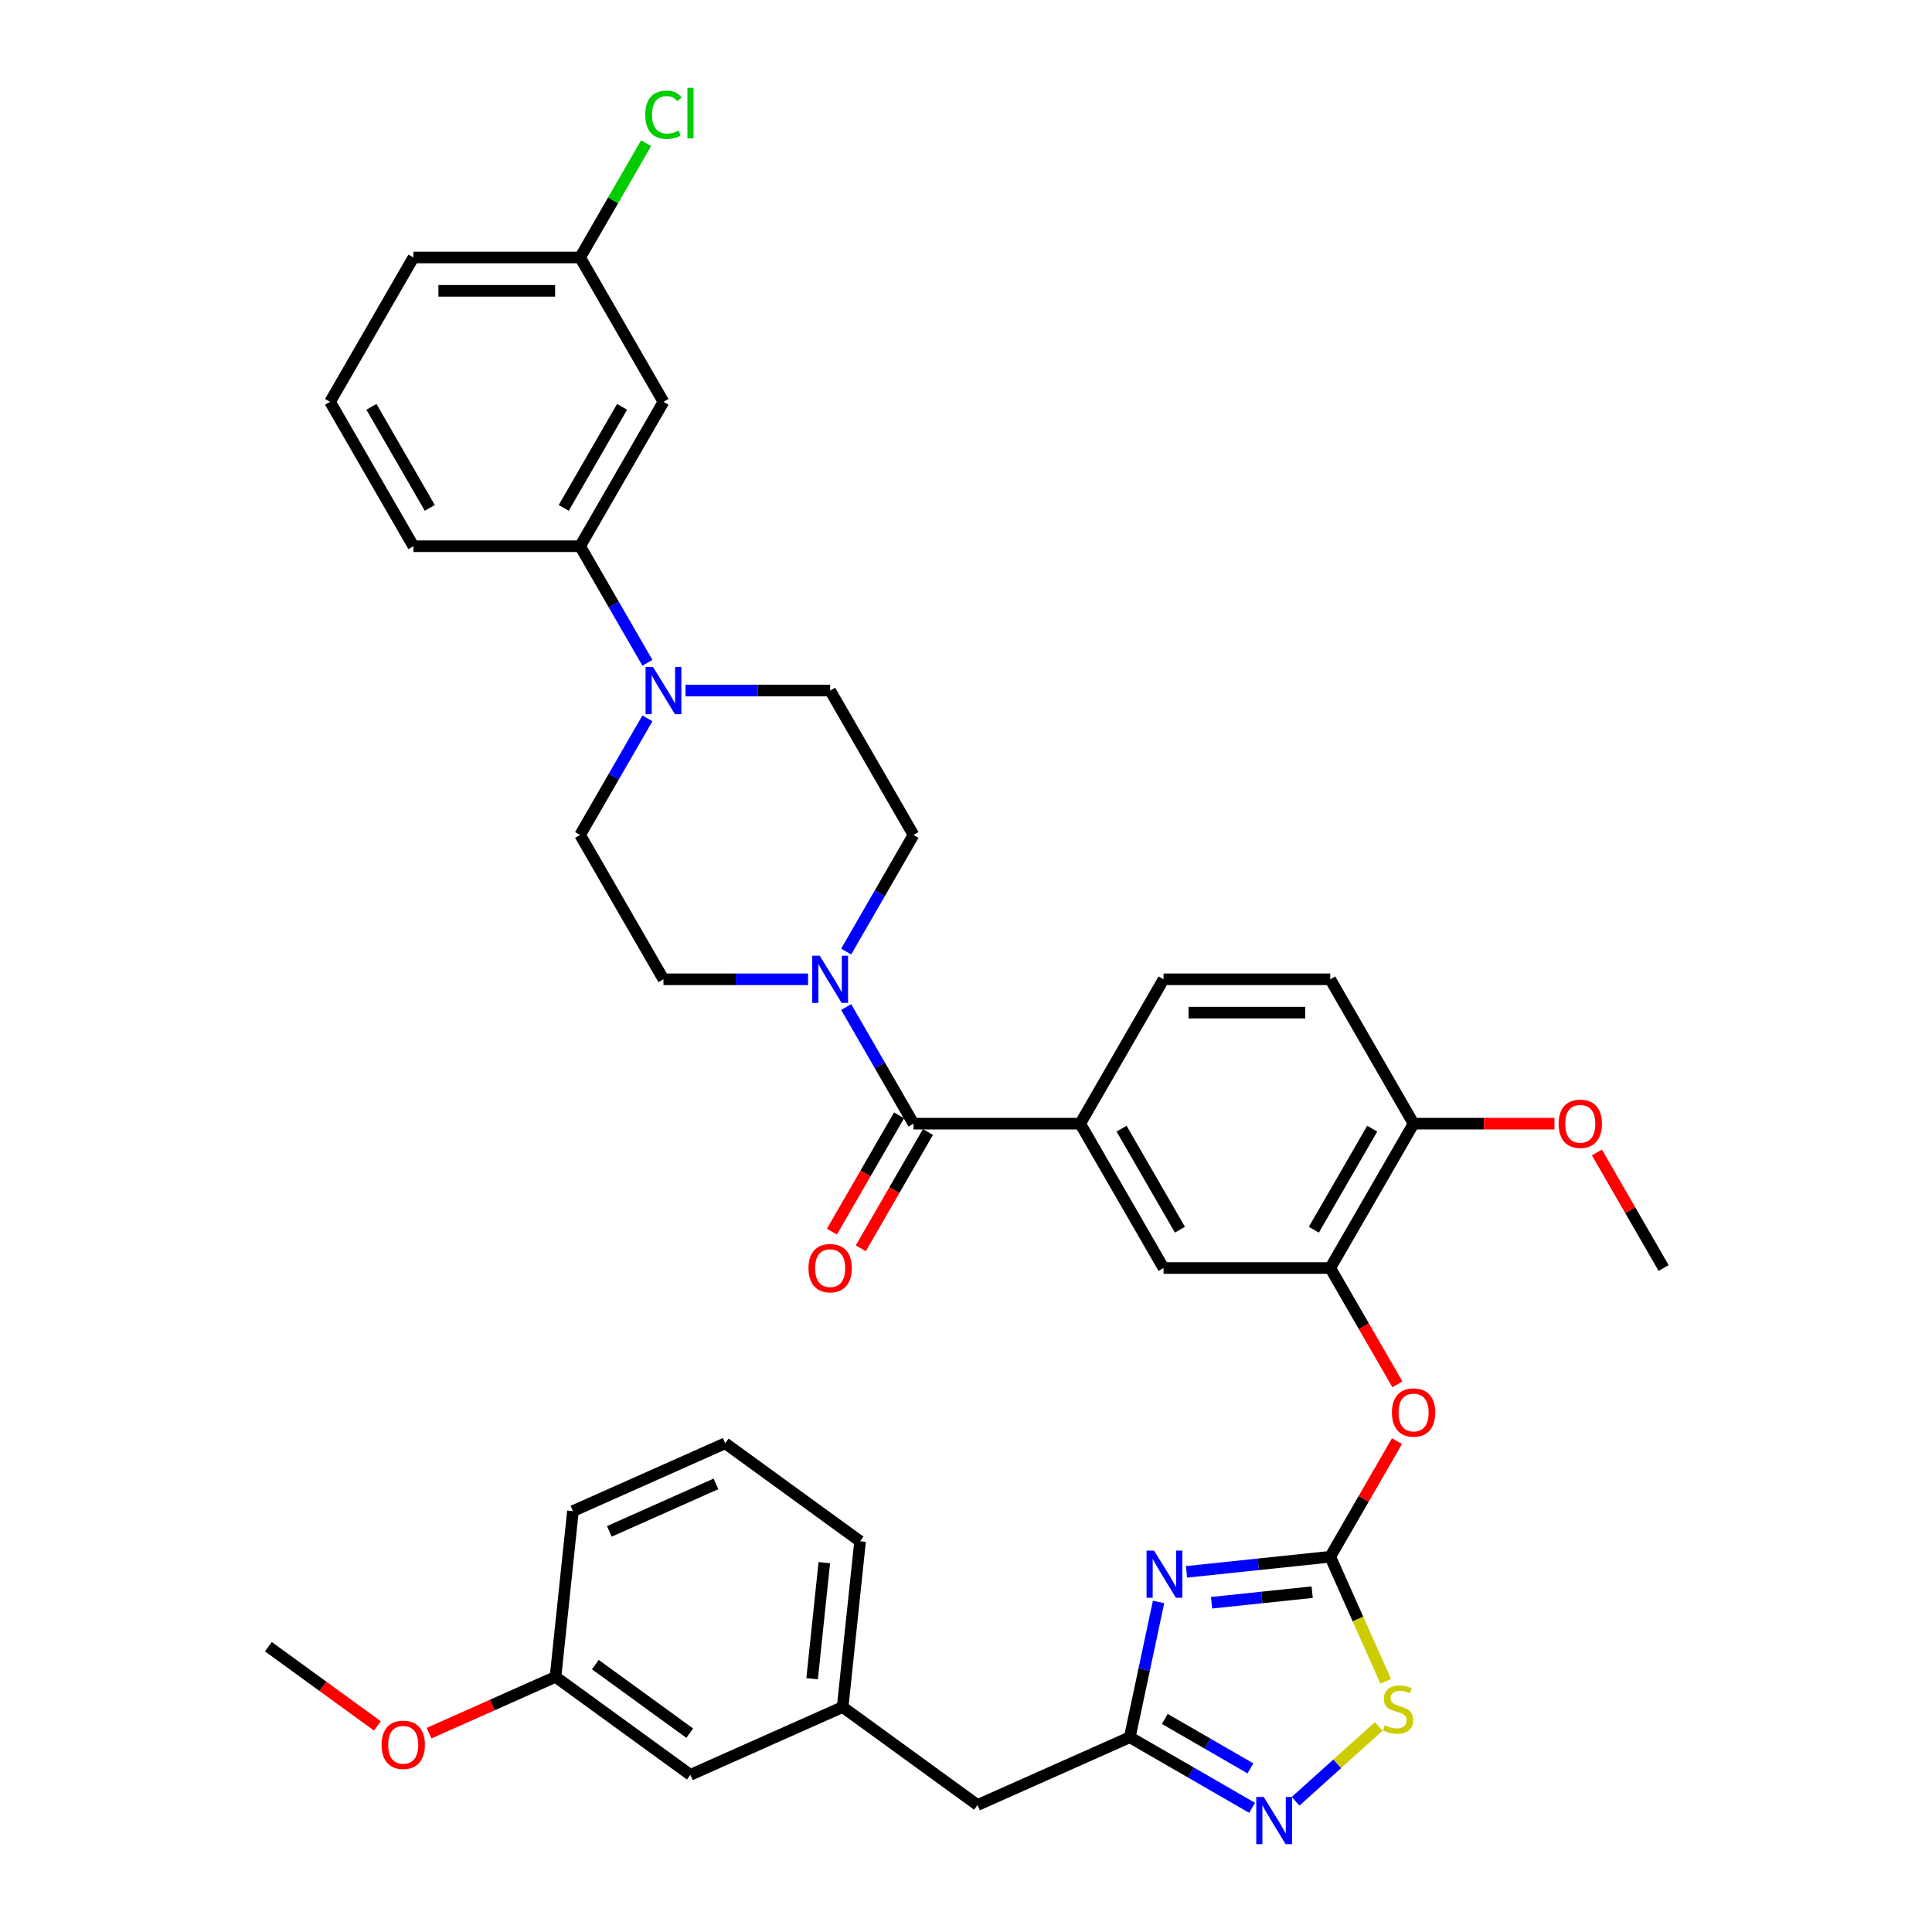 <?xml version='1.0' encoding='iso-8859-1'?>
<svg version='1.1' baseProfile='full'
              xmlns='http://www.w3.org/2000/svg'
                      xmlns:rdkit='http://www.rdkit.org/xml'
                      xmlns:xlink='http://www.w3.org/1999/xlink'
                  xml:space='preserve'
width='1000px' height='1000px' viewBox='0 0 1000 1000'>
<!-- END OF HEADER -->
<rect style='opacity:1.0;fill:#FFFFFF;stroke:none' width='1000' height='1000' x='0' y='0'> </rect>
<path class='bond-0' d='M 335.105,343.066 L 317.684,312.892' style='fill:none;fill-rule:evenodd;stroke:#0000FF;stroke-width:6px;stroke-linecap:butt;stroke-linejoin:miter;stroke-opacity:1' />
<path class='bond-0' d='M 317.684,312.892 L 300.263,282.718' style='fill:none;fill-rule:evenodd;stroke:#000000;stroke-width:6px;stroke-linecap:butt;stroke-linejoin:miter;stroke-opacity:1' />
<path class='bond-1' d='M 335.105,371.815 L 317.684,401.988' style='fill:none;fill-rule:evenodd;stroke:#0000FF;stroke-width:6px;stroke-linecap:butt;stroke-linejoin:miter;stroke-opacity:1' />
<path class='bond-1' d='M 317.684,401.988 L 300.263,432.162' style='fill:none;fill-rule:evenodd;stroke:#000000;stroke-width:6px;stroke-linecap:butt;stroke-linejoin:miter;stroke-opacity:1' />
<path class='bond-2' d='M 354.828,357.44 L 392.257,357.44' style='fill:none;fill-rule:evenodd;stroke:#0000FF;stroke-width:6px;stroke-linecap:butt;stroke-linejoin:miter;stroke-opacity:1' />
<path class='bond-2' d='M 392.257,357.44 L 429.686,357.44' style='fill:none;fill-rule:evenodd;stroke:#000000;stroke-width:6px;stroke-linecap:butt;stroke-linejoin:miter;stroke-opacity:1' />
<path class='bond-3' d='M 472.827,581.606 L 455.406,551.432' style='fill:none;fill-rule:evenodd;stroke:#000000;stroke-width:6px;stroke-linecap:butt;stroke-linejoin:miter;stroke-opacity:1' />
<path class='bond-3' d='M 455.406,551.432 L 437.985,521.259' style='fill:none;fill-rule:evenodd;stroke:#0000FF;stroke-width:6px;stroke-linecap:butt;stroke-linejoin:miter;stroke-opacity:1' />
<path class='bond-4' d='M 465.354,577.292 L 447.973,607.397' style='fill:none;fill-rule:evenodd;stroke:#000000;stroke-width:6px;stroke-linecap:butt;stroke-linejoin:miter;stroke-opacity:1' />
<path class='bond-4' d='M 447.973,607.397 L 430.592,637.502' style='fill:none;fill-rule:evenodd;stroke:#FF0000;stroke-width:6px;stroke-linecap:butt;stroke-linejoin:miter;stroke-opacity:1' />
<path class='bond-4' d='M 480.299,585.92 L 462.918,616.025' style='fill:none;fill-rule:evenodd;stroke:#000000;stroke-width:6px;stroke-linecap:butt;stroke-linejoin:miter;stroke-opacity:1' />
<path class='bond-4' d='M 462.918,616.025 L 445.537,646.13' style='fill:none;fill-rule:evenodd;stroke:#FF0000;stroke-width:6px;stroke-linecap:butt;stroke-linejoin:miter;stroke-opacity:1' />
<path class='bond-5' d='M 472.827,581.606 L 559.108,581.606' style='fill:none;fill-rule:evenodd;stroke:#000000;stroke-width:6px;stroke-linecap:butt;stroke-linejoin:miter;stroke-opacity:1' />
<path class='bond-6' d='M 437.985,492.51 L 455.406,462.336' style='fill:none;fill-rule:evenodd;stroke:#0000FF;stroke-width:6px;stroke-linecap:butt;stroke-linejoin:miter;stroke-opacity:1' />
<path class='bond-6' d='M 455.406,462.336 L 472.827,432.162' style='fill:none;fill-rule:evenodd;stroke:#000000;stroke-width:6px;stroke-linecap:butt;stroke-linejoin:miter;stroke-opacity:1' />
<path class='bond-7' d='M 418.262,506.884 L 380.833,506.884' style='fill:none;fill-rule:evenodd;stroke:#0000FF;stroke-width:6px;stroke-linecap:butt;stroke-linejoin:miter;stroke-opacity:1' />
<path class='bond-7' d='M 380.833,506.884 L 343.404,506.884' style='fill:none;fill-rule:evenodd;stroke:#000000;stroke-width:6px;stroke-linecap:butt;stroke-linejoin:miter;stroke-opacity:1' />
<path class='bond-8' d='M 300.263,282.718 L 343.404,207.996' style='fill:none;fill-rule:evenodd;stroke:#000000;stroke-width:6px;stroke-linecap:butt;stroke-linejoin:miter;stroke-opacity:1' />
<path class='bond-8' d='M 291.79,262.882 L 321.989,210.576' style='fill:none;fill-rule:evenodd;stroke:#000000;stroke-width:6px;stroke-linecap:butt;stroke-linejoin:miter;stroke-opacity:1' />
<path class='bond-9' d='M 300.263,282.718 L 213.982,282.718' style='fill:none;fill-rule:evenodd;stroke:#000000;stroke-width:6px;stroke-linecap:butt;stroke-linejoin:miter;stroke-opacity:1' />
<path class='bond-10' d='M 723.292,716.538 L 705.911,686.433' style='fill:none;fill-rule:evenodd;stroke:#FF0000;stroke-width:6px;stroke-linecap:butt;stroke-linejoin:miter;stroke-opacity:1' />
<path class='bond-10' d='M 705.911,686.433 L 688.53,656.328' style='fill:none;fill-rule:evenodd;stroke:#000000;stroke-width:6px;stroke-linecap:butt;stroke-linejoin:miter;stroke-opacity:1' />
<path class='bond-11' d='M 723.073,745.942 L 705.802,775.857' style='fill:none;fill-rule:evenodd;stroke:#FF0000;stroke-width:6px;stroke-linecap:butt;stroke-linejoin:miter;stroke-opacity:1' />
<path class='bond-11' d='M 705.802,775.857 L 688.53,805.772' style='fill:none;fill-rule:evenodd;stroke:#000000;stroke-width:6px;stroke-linecap:butt;stroke-linejoin:miter;stroke-opacity:1' />
<path class='bond-12' d='M 688.53,656.328 L 731.671,581.606' style='fill:none;fill-rule:evenodd;stroke:#000000;stroke-width:6px;stroke-linecap:butt;stroke-linejoin:miter;stroke-opacity:1' />
<path class='bond-12' d='M 680.057,636.492 L 710.256,584.186' style='fill:none;fill-rule:evenodd;stroke:#000000;stroke-width:6px;stroke-linecap:butt;stroke-linejoin:miter;stroke-opacity:1' />
<path class='bond-13' d='M 688.53,656.328 L 602.249,656.328' style='fill:none;fill-rule:evenodd;stroke:#000000;stroke-width:6px;stroke-linecap:butt;stroke-linejoin:miter;stroke-opacity:1' />
<path class='bond-14' d='M 731.671,581.606 L 768.125,581.606' style='fill:none;fill-rule:evenodd;stroke:#000000;stroke-width:6px;stroke-linecap:butt;stroke-linejoin:miter;stroke-opacity:1' />
<path class='bond-14' d='M 768.125,581.606 L 804.579,581.606' style='fill:none;fill-rule:evenodd;stroke:#FF0000;stroke-width:6px;stroke-linecap:butt;stroke-linejoin:miter;stroke-opacity:1' />
<path class='bond-15' d='M 731.671,581.606 L 688.53,506.884' style='fill:none;fill-rule:evenodd;stroke:#000000;stroke-width:6px;stroke-linecap:butt;stroke-linejoin:miter;stroke-opacity:1' />
<path class='bond-16' d='M 688.53,506.884 L 602.249,506.884' style='fill:none;fill-rule:evenodd;stroke:#000000;stroke-width:6px;stroke-linecap:butt;stroke-linejoin:miter;stroke-opacity:1' />
<path class='bond-16' d='M 675.588,524.14 L 615.191,524.14' style='fill:none;fill-rule:evenodd;stroke:#000000;stroke-width:6px;stroke-linecap:butt;stroke-linejoin:miter;stroke-opacity:1' />
<path class='bond-17' d='M 602.249,506.884 L 559.108,581.606' style='fill:none;fill-rule:evenodd;stroke:#000000;stroke-width:6px;stroke-linecap:butt;stroke-linejoin:miter;stroke-opacity:1' />
<path class='bond-18' d='M 559.108,581.606 L 602.249,656.328' style='fill:none;fill-rule:evenodd;stroke:#000000;stroke-width:6px;stroke-linecap:butt;stroke-linejoin:miter;stroke-opacity:1' />
<path class='bond-18' d='M 580.524,584.186 L 610.722,636.492' style='fill:none;fill-rule:evenodd;stroke:#000000;stroke-width:6px;stroke-linecap:butt;stroke-linejoin:miter;stroke-opacity:1' />
<path class='bond-19' d='M 584.783,899.187 L 592.224,864.176' style='fill:none;fill-rule:evenodd;stroke:#000000;stroke-width:6px;stroke-linecap:butt;stroke-linejoin:miter;stroke-opacity:1' />
<path class='bond-19' d='M 592.224,864.176 L 599.666,829.166' style='fill:none;fill-rule:evenodd;stroke:#0000FF;stroke-width:6px;stroke-linecap:butt;stroke-linejoin:miter;stroke-opacity:1' />
<path class='bond-20' d='M 584.783,899.187 L 616.432,917.46' style='fill:none;fill-rule:evenodd;stroke:#000000;stroke-width:6px;stroke-linecap:butt;stroke-linejoin:miter;stroke-opacity:1' />
<path class='bond-20' d='M 616.432,917.46 L 648.081,935.733' style='fill:none;fill-rule:evenodd;stroke:#0000FF;stroke-width:6px;stroke-linecap:butt;stroke-linejoin:miter;stroke-opacity:1' />
<path class='bond-20' d='M 602.905,889.725 L 625.06,902.515' style='fill:none;fill-rule:evenodd;stroke:#000000;stroke-width:6px;stroke-linecap:butt;stroke-linejoin:miter;stroke-opacity:1' />
<path class='bond-20' d='M 625.06,902.515 L 647.214,915.306' style='fill:none;fill-rule:evenodd;stroke:#0000FF;stroke-width:6px;stroke-linecap:butt;stroke-linejoin:miter;stroke-opacity:1' />
<path class='bond-21' d='M 584.783,899.187 L 505.96,934.281' style='fill:none;fill-rule:evenodd;stroke:#000000;stroke-width:6px;stroke-linecap:butt;stroke-linejoin:miter;stroke-opacity:1' />
<path class='bond-22' d='M 614.145,813.59 L 651.338,809.681' style='fill:none;fill-rule:evenodd;stroke:#0000FF;stroke-width:6px;stroke-linecap:butt;stroke-linejoin:miter;stroke-opacity:1' />
<path class='bond-22' d='M 651.338,809.681 L 688.53,805.772' style='fill:none;fill-rule:evenodd;stroke:#000000;stroke-width:6px;stroke-linecap:butt;stroke-linejoin:miter;stroke-opacity:1' />
<path class='bond-22' d='M 627.107,829.579 L 653.142,826.843' style='fill:none;fill-rule:evenodd;stroke:#0000FF;stroke-width:6px;stroke-linecap:butt;stroke-linejoin:miter;stroke-opacity:1' />
<path class='bond-22' d='M 653.142,826.843 L 679.176,824.107' style='fill:none;fill-rule:evenodd;stroke:#000000;stroke-width:6px;stroke-linecap:butt;stroke-linejoin:miter;stroke-opacity:1' />
<path class='bond-23' d='M 688.53,805.772 L 702.885,838.013' style='fill:none;fill-rule:evenodd;stroke:#000000;stroke-width:6px;stroke-linecap:butt;stroke-linejoin:miter;stroke-opacity:1' />
<path class='bond-23' d='M 702.885,838.013 L 717.24,870.254' style='fill:none;fill-rule:evenodd;stroke:#CCCC00;stroke-width:6px;stroke-linecap:butt;stroke-linejoin:miter;stroke-opacity:1' />
<path class='bond-24' d='M 713.633,893.591 L 692.113,912.968' style='fill:none;fill-rule:evenodd;stroke:#CCCC00;stroke-width:6px;stroke-linecap:butt;stroke-linejoin:miter;stroke-opacity:1' />
<path class='bond-24' d='M 692.113,912.968 L 670.592,932.345' style='fill:none;fill-rule:evenodd;stroke:#0000FF;stroke-width:6px;stroke-linecap:butt;stroke-linejoin:miter;stroke-opacity:1' />
<path class='bond-25' d='M 505.96,934.281 L 436.157,883.566' style='fill:none;fill-rule:evenodd;stroke:#000000;stroke-width:6px;stroke-linecap:butt;stroke-linejoin:miter;stroke-opacity:1' />
<path class='bond-26' d='M 375.373,747.042 L 296.551,782.136' style='fill:none;fill-rule:evenodd;stroke:#000000;stroke-width:6px;stroke-linecap:butt;stroke-linejoin:miter;stroke-opacity:1' />
<path class='bond-26' d='M 370.568,768.071 L 315.393,792.636' style='fill:none;fill-rule:evenodd;stroke:#000000;stroke-width:6px;stroke-linecap:butt;stroke-linejoin:miter;stroke-opacity:1' />
<path class='bond-27' d='M 375.373,747.042 L 445.176,797.757' style='fill:none;fill-rule:evenodd;stroke:#000000;stroke-width:6px;stroke-linecap:butt;stroke-linejoin:miter;stroke-opacity:1' />
<path class='bond-28' d='M 296.551,782.136 L 287.532,867.945' style='fill:none;fill-rule:evenodd;stroke:#000000;stroke-width:6px;stroke-linecap:butt;stroke-linejoin:miter;stroke-opacity:1' />
<path class='bond-29' d='M 287.532,867.945 L 357.335,918.66' style='fill:none;fill-rule:evenodd;stroke:#000000;stroke-width:6px;stroke-linecap:butt;stroke-linejoin:miter;stroke-opacity:1' />
<path class='bond-29' d='M 308.145,861.592 L 357.008,897.092' style='fill:none;fill-rule:evenodd;stroke:#000000;stroke-width:6px;stroke-linecap:butt;stroke-linejoin:miter;stroke-opacity:1' />
<path class='bond-30' d='M 287.532,867.945 L 254.808,882.515' style='fill:none;fill-rule:evenodd;stroke:#000000;stroke-width:6px;stroke-linecap:butt;stroke-linejoin:miter;stroke-opacity:1' />
<path class='bond-30' d='M 254.808,882.515 L 222.083,897.084' style='fill:none;fill-rule:evenodd;stroke:#FF0000;stroke-width:6px;stroke-linecap:butt;stroke-linejoin:miter;stroke-opacity:1' />
<path class='bond-31' d='M 357.335,918.66 L 436.157,883.566' style='fill:none;fill-rule:evenodd;stroke:#000000;stroke-width:6px;stroke-linecap:butt;stroke-linejoin:miter;stroke-opacity:1' />
<path class='bond-32' d='M 436.157,883.566 L 445.176,797.757' style='fill:none;fill-rule:evenodd;stroke:#000000;stroke-width:6px;stroke-linecap:butt;stroke-linejoin:miter;stroke-opacity:1' />
<path class='bond-32' d='M 420.348,868.891 L 426.661,808.825' style='fill:none;fill-rule:evenodd;stroke:#000000;stroke-width:6px;stroke-linecap:butt;stroke-linejoin:miter;stroke-opacity:1' />
<path class='bond-33' d='M 195.336,893.322 L 167.121,872.823' style='fill:none;fill-rule:evenodd;stroke:#FF0000;stroke-width:6px;stroke-linecap:butt;stroke-linejoin:miter;stroke-opacity:1' />
<path class='bond-33' d='M 167.121,872.823 L 138.906,852.324' style='fill:none;fill-rule:evenodd;stroke:#000000;stroke-width:6px;stroke-linecap:butt;stroke-linejoin:miter;stroke-opacity:1' />
<path class='bond-34' d='M 826.551,596.498 L 843.822,626.413' style='fill:none;fill-rule:evenodd;stroke:#FF0000;stroke-width:6px;stroke-linecap:butt;stroke-linejoin:miter;stroke-opacity:1' />
<path class='bond-34' d='M 843.822,626.413 L 861.094,656.328' style='fill:none;fill-rule:evenodd;stroke:#000000;stroke-width:6px;stroke-linecap:butt;stroke-linejoin:miter;stroke-opacity:1' />
<path class='bond-35' d='M 343.404,207.996 L 300.263,133.274' style='fill:none;fill-rule:evenodd;stroke:#000000;stroke-width:6px;stroke-linecap:butt;stroke-linejoin:miter;stroke-opacity:1' />
<path class='bond-36' d='M 300.263,133.274 L 317.341,103.696' style='fill:none;fill-rule:evenodd;stroke:#000000;stroke-width:6px;stroke-linecap:butt;stroke-linejoin:miter;stroke-opacity:1' />
<path class='bond-36' d='M 317.341,103.696 L 334.418,74.117' style='fill:none;fill-rule:evenodd;stroke:#00CC00;stroke-width:6px;stroke-linecap:butt;stroke-linejoin:miter;stroke-opacity:1' />
<path class='bond-37' d='M 300.263,133.274 L 213.982,133.274' style='fill:none;fill-rule:evenodd;stroke:#000000;stroke-width:6px;stroke-linecap:butt;stroke-linejoin:miter;stroke-opacity:1' />
<path class='bond-37' d='M 287.321,150.53 L 226.924,150.53' style='fill:none;fill-rule:evenodd;stroke:#000000;stroke-width:6px;stroke-linecap:butt;stroke-linejoin:miter;stroke-opacity:1' />
<path class='bond-38' d='M 300.263,432.162 L 343.404,506.884' style='fill:none;fill-rule:evenodd;stroke:#000000;stroke-width:6px;stroke-linecap:butt;stroke-linejoin:miter;stroke-opacity:1' />
<path class='bond-39' d='M 429.686,357.44 L 472.827,432.162' style='fill:none;fill-rule:evenodd;stroke:#000000;stroke-width:6px;stroke-linecap:butt;stroke-linejoin:miter;stroke-opacity:1' />
<path class='bond-40' d='M 213.982,282.718 L 170.841,207.996' style='fill:none;fill-rule:evenodd;stroke:#000000;stroke-width:6px;stroke-linecap:butt;stroke-linejoin:miter;stroke-opacity:1' />
<path class='bond-40' d='M 222.455,262.882 L 192.257,210.576' style='fill:none;fill-rule:evenodd;stroke:#000000;stroke-width:6px;stroke-linecap:butt;stroke-linejoin:miter;stroke-opacity:1' />
<path class='bond-41' d='M 170.841,207.996 L 213.982,133.274' style='fill:none;fill-rule:evenodd;stroke:#000000;stroke-width:6px;stroke-linecap:butt;stroke-linejoin:miter;stroke-opacity:1' />
<path  class='atom-0' d='M 338.003 345.223
L 346.01 358.165
Q 346.804 359.442, 348.081 361.754
Q 349.358 364.067, 349.427 364.205
L 349.427 345.223
L 352.671 345.223
L 352.671 369.658
L 349.323 369.658
L 340.729 355.507
Q 339.729 353.851, 338.659 351.953
Q 337.623 350.054, 337.313 349.468
L 337.313 369.658
L 334.138 369.658
L 334.138 345.223
L 338.003 345.223
' fill='#0000FF'/>
<path  class='atom-2' d='M 424.285 494.667
L 432.291 507.609
Q 433.085 508.886, 434.362 511.198
Q 435.639 513.511, 435.708 513.649
L 435.708 494.667
L 438.952 494.667
L 438.952 519.102
L 435.605 519.102
L 427.011 504.951
Q 426.01 503.295, 424.94 501.397
Q 423.905 499.498, 423.594 498.912
L 423.594 519.102
L 420.419 519.102
L 420.419 494.667
L 424.285 494.667
' fill='#0000FF'/>
<path  class='atom-3' d='M 418.469 656.397
Q 418.469 650.53, 421.368 647.251
Q 424.267 643.973, 429.686 643.973
Q 435.104 643.973, 438.003 647.251
Q 440.902 650.53, 440.902 656.397
Q 440.902 662.333, 437.969 665.716
Q 435.035 669.063, 429.686 669.063
Q 424.302 669.063, 421.368 665.716
Q 418.469 662.368, 418.469 656.397
M 429.686 666.302
Q 433.413 666.302, 435.415 663.817
Q 437.451 661.298, 437.451 656.397
Q 437.451 651.6, 435.415 649.184
Q 433.413 646.734, 429.686 646.734
Q 425.958 646.734, 423.922 649.15
Q 421.92 651.565, 421.92 656.397
Q 421.92 661.333, 423.922 663.817
Q 425.958 666.302, 429.686 666.302
' fill='#FF0000'/>
<path  class='atom-5' d='M 720.455 731.119
Q 720.455 725.252, 723.354 721.973
Q 726.253 718.695, 731.671 718.695
Q 737.09 718.695, 739.989 721.973
Q 742.888 725.252, 742.888 731.119
Q 742.888 737.055, 739.954 740.438
Q 737.021 743.785, 731.671 743.785
Q 726.287 743.785, 723.354 740.438
Q 720.455 737.09, 720.455 731.119
M 731.671 741.024
Q 735.399 741.024, 737.4 738.539
Q 739.437 736.02, 739.437 731.119
Q 739.437 726.322, 737.4 723.906
Q 735.399 721.456, 731.671 721.456
Q 727.944 721.456, 725.908 723.872
Q 723.906 726.287, 723.906 731.119
Q 723.906 736.055, 725.908 738.539
Q 727.944 741.024, 731.671 741.024
' fill='#FF0000'/>
<path  class='atom-13' d='M 597.32 802.574
L 605.327 815.516
Q 606.121 816.793, 607.398 819.105
Q 608.675 821.418, 608.744 821.556
L 608.744 802.574
L 611.988 802.574
L 611.988 827.009
L 608.64 827.009
L 600.047 812.858
Q 599.046 811.202, 597.976 809.304
Q 596.941 807.405, 596.63 806.819
L 596.63 827.009
L 593.455 827.009
L 593.455 802.574
L 597.32 802.574
' fill='#0000FF'/>
<path  class='atom-15' d='M 716.722 892.981
Q 716.998 893.084, 718.137 893.568
Q 719.276 894.051, 720.518 894.361
Q 721.795 894.638, 723.038 894.638
Q 725.35 894.638, 726.696 893.533
Q 728.042 892.394, 728.042 890.427
Q 728.042 889.081, 727.352 888.253
Q 726.696 887.424, 725.661 886.976
Q 724.625 886.527, 722.9 886.009
Q 720.725 885.354, 719.414 884.732
Q 718.137 884.111, 717.205 882.8
Q 716.308 881.488, 716.308 879.279
Q 716.308 876.208, 718.378 874.31
Q 720.484 872.411, 724.625 872.411
Q 727.455 872.411, 730.665 873.757
L 729.871 876.415
Q 726.937 875.207, 724.729 875.207
Q 722.347 875.207, 721.036 876.208
Q 719.724 877.174, 719.759 878.865
Q 719.759 880.177, 720.415 880.971
Q 721.105 881.764, 722.071 882.213
Q 723.072 882.662, 724.729 883.179
Q 726.937 883.87, 728.249 884.56
Q 729.56 885.25, 730.492 886.665
Q 731.459 888.046, 731.459 890.427
Q 731.459 893.809, 729.181 895.638
Q 726.937 897.433, 723.176 897.433
Q 721.001 897.433, 719.345 896.95
Q 717.723 896.501, 715.79 895.707
L 716.722 892.981
' fill='#CCCC00'/>
<path  class='atom-16' d='M 654.103 930.111
L 662.11 943.053
Q 662.904 944.33, 664.181 946.642
Q 665.458 948.954, 665.527 949.092
L 665.527 930.111
L 668.771 930.111
L 668.771 954.545
L 665.424 954.545
L 656.83 940.395
Q 655.829 938.739, 654.759 936.84
Q 653.724 934.942, 653.413 934.356
L 653.413 954.545
L 650.238 954.545
L 650.238 930.111
L 654.103 930.111
' fill='#0000FF'/>
<path  class='atom-24' d='M 197.493 903.108
Q 197.493 897.241, 200.392 893.962
Q 203.291 890.683, 208.71 890.683
Q 214.128 890.683, 217.027 893.962
Q 219.926 897.241, 219.926 903.108
Q 219.926 909.044, 216.993 912.426
Q 214.059 915.774, 208.71 915.774
Q 203.326 915.774, 200.392 912.426
Q 197.493 909.078, 197.493 903.108
M 208.71 913.013
Q 212.437 913.013, 214.439 910.528
Q 216.475 908.009, 216.475 903.108
Q 216.475 898.311, 214.439 895.895
Q 212.437 893.444, 208.71 893.444
Q 204.982 893.444, 202.946 895.86
Q 200.944 898.276, 200.944 903.108
Q 200.944 908.043, 202.946 910.528
Q 204.982 913.013, 208.71 913.013
' fill='#FF0000'/>
<path  class='atom-26' d='M 806.736 581.675
Q 806.736 575.808, 809.635 572.529
Q 812.534 569.251, 817.953 569.251
Q 823.371 569.251, 826.27 572.529
Q 829.169 575.808, 829.169 581.675
Q 829.169 587.611, 826.236 590.994
Q 823.302 594.341, 817.953 594.341
Q 812.569 594.341, 809.635 590.994
Q 806.736 587.646, 806.736 581.675
M 817.953 591.58
Q 821.68 591.58, 823.682 589.095
Q 825.718 586.576, 825.718 581.675
Q 825.718 576.878, 823.682 574.462
Q 821.68 572.012, 817.953 572.012
Q 814.225 572.012, 812.189 574.428
Q 810.187 576.843, 810.187 581.675
Q 810.187 586.611, 812.189 589.095
Q 814.225 591.58, 817.953 591.58
' fill='#FF0000'/>
<path  class='atom-30' d='M 333.982 59.398
Q 333.982 53.323, 336.812 50.148
Q 339.677 46.939, 345.095 46.939
Q 350.134 46.939, 352.826 50.493
L 350.548 52.357
Q 348.581 49.769, 345.095 49.769
Q 341.402 49.769, 339.435 52.254
Q 337.503 54.704, 337.503 59.398
Q 337.503 64.229, 339.504 66.714
Q 341.541 69.199, 345.475 69.199
Q 348.167 69.199, 351.308 67.577
L 352.274 70.166
Q 350.997 70.994, 349.064 71.477
Q 347.132 71.96, 344.992 71.96
Q 339.677 71.96, 336.812 68.716
Q 333.982 65.472, 333.982 59.398
' fill='#00CC00'/>
<path  class='atom-30' d='M 355.794 45.455
L 358.969 45.455
L 358.969 71.65
L 355.794 71.65
L 355.794 45.455
' fill='#00CC00'/>
</svg>
